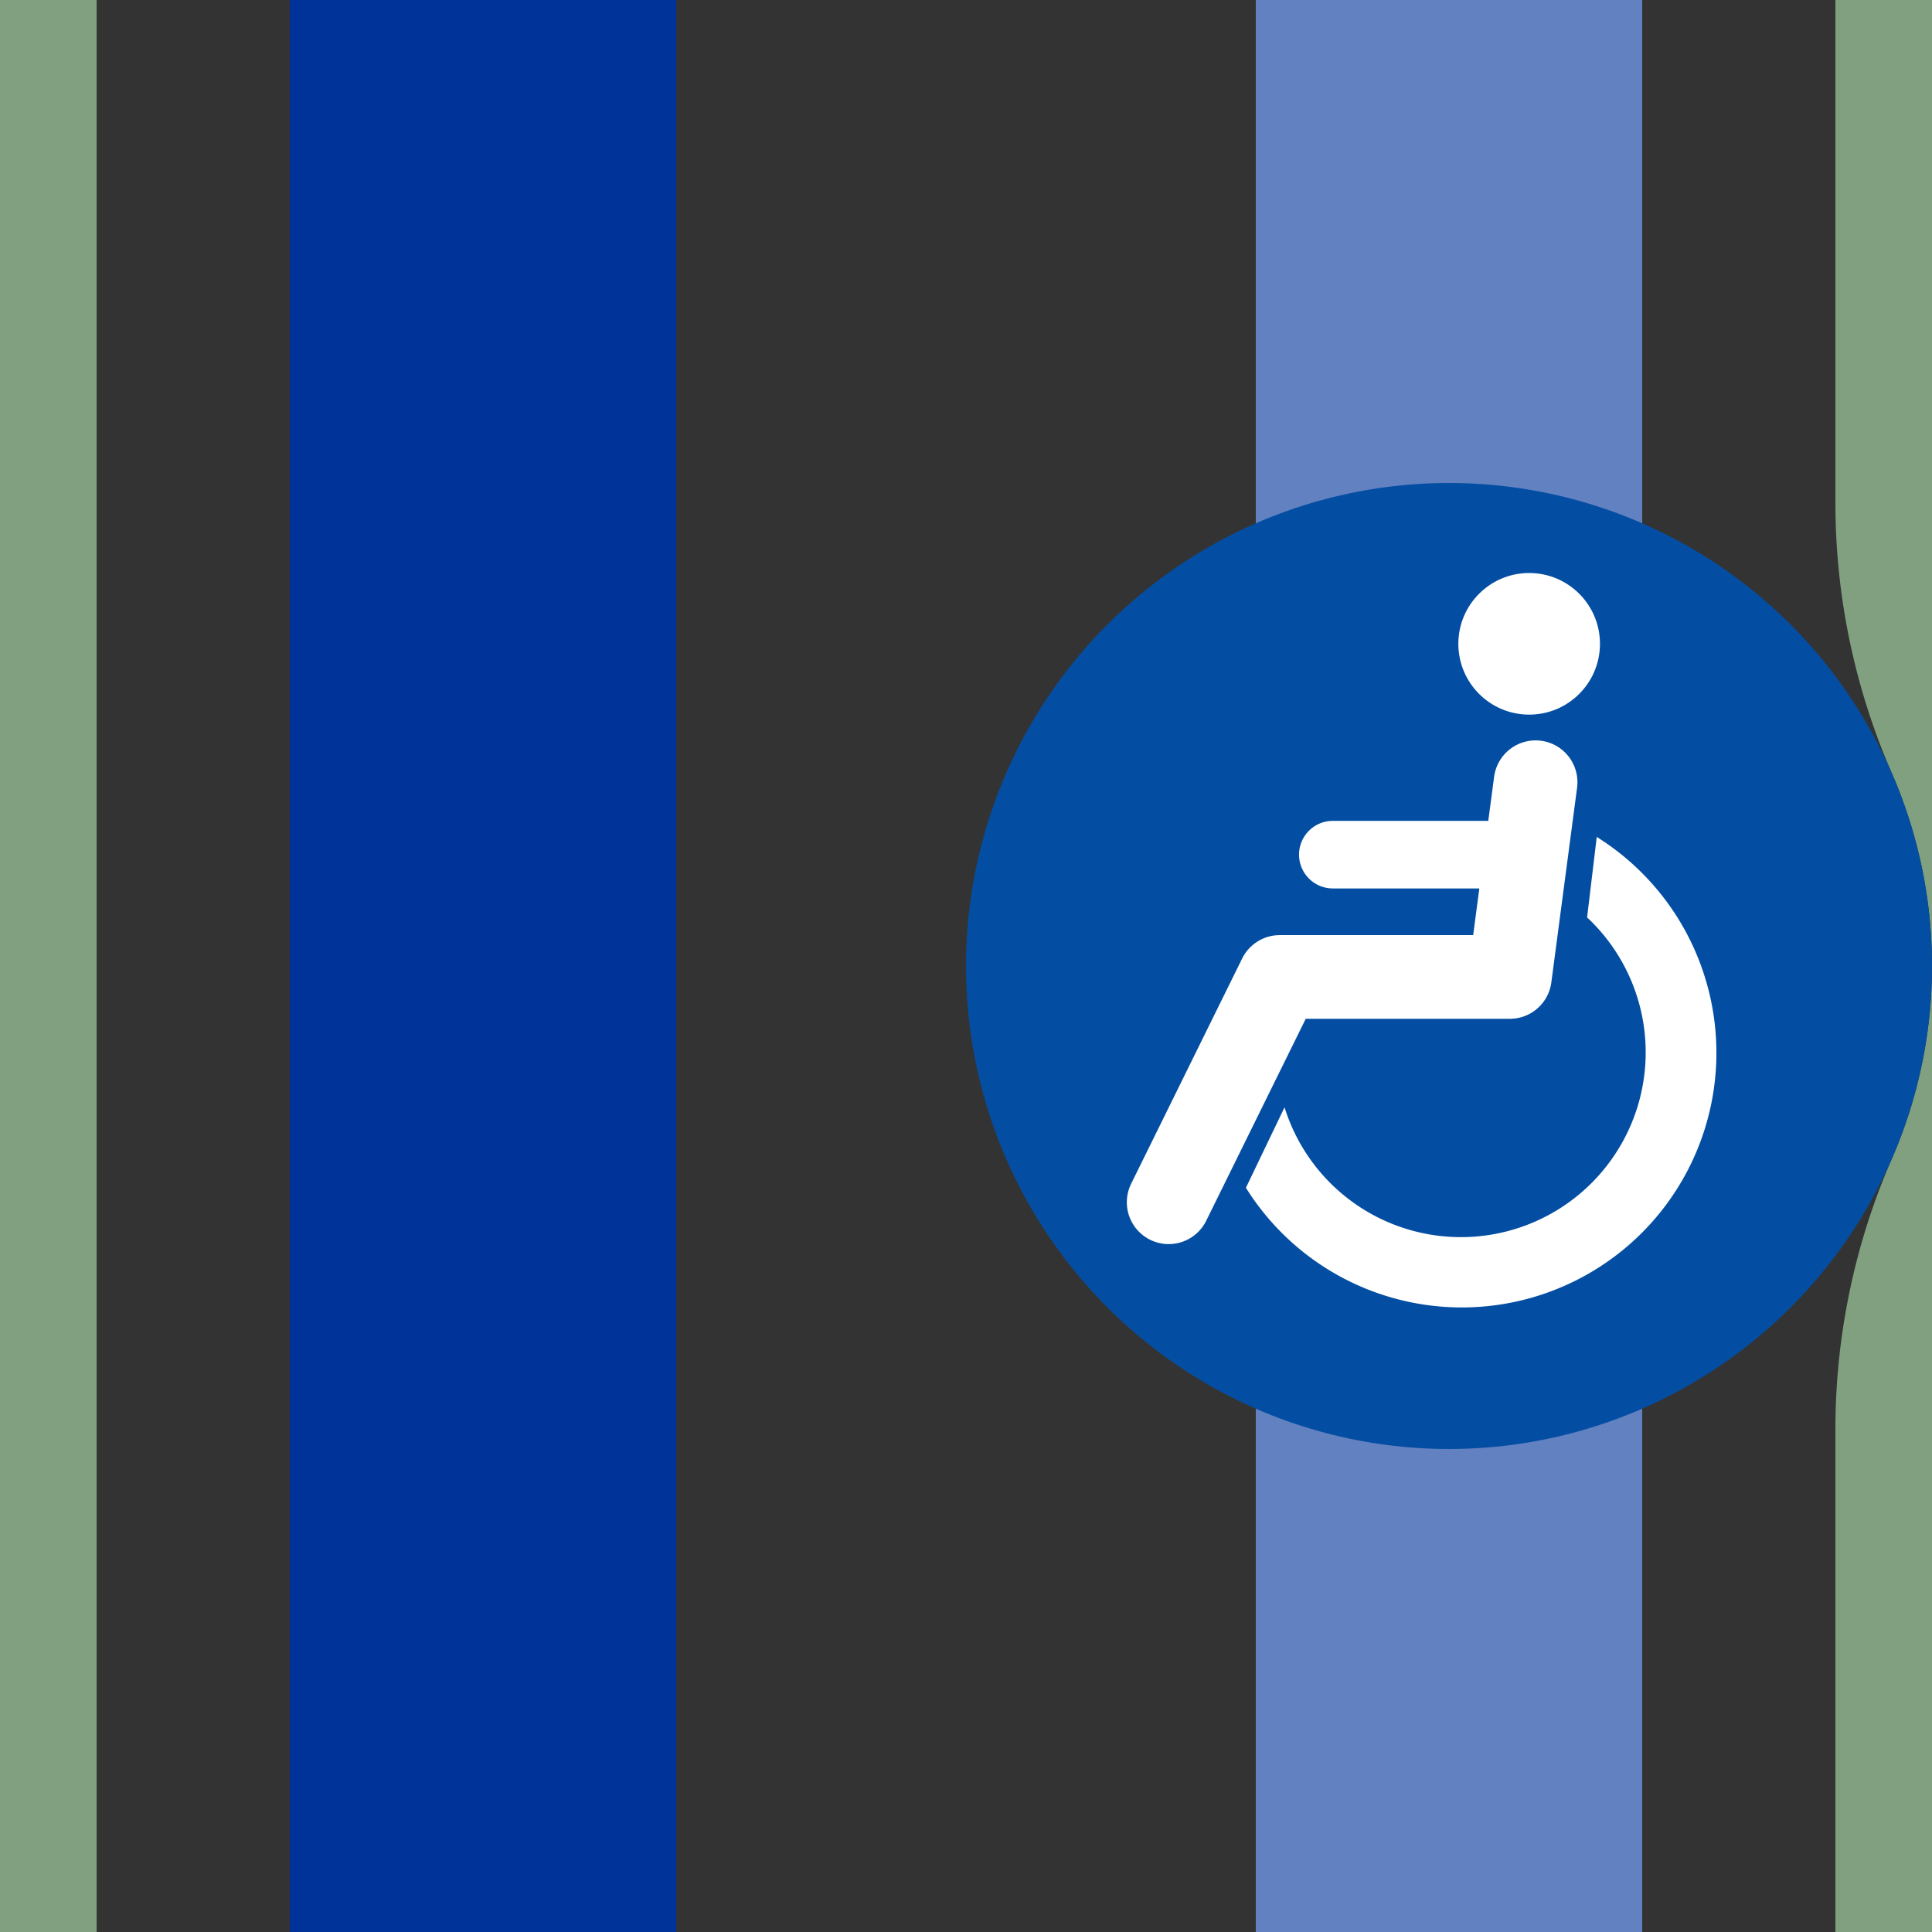 <?xml version="1.0" encoding="UTF-8"?>
<svg xmlns="http://www.w3.org/2000/svg" width="500" height="500">
 <rect width="100%" height="100%" fill="#333333" stroke="none"/>
 <title>uhvSTR-xACC</title>
 <path stroke="#80A080" d="M 0,0 V 500 M 500,0 v 0,130.1 a 150,150 0 0 0 12.5,59.95 a 150,150 0 0 1 0,119.9 a 150,150 0 0 0 -12.5,59.95 V 500" stroke-width="50" fill="none"/>
 <g stroke-width="100">
  <path stroke="#6281C0" d="M 375,0 V 500"/>
  <path stroke="#003399" d="M 125,0 V 500"/>
 </g>
 <circle fill="#034EA2" cx="375" cy="250" r="125"/>
 <g transform="translate(166.67,41.67)scale(.833)" fill="#FFF">
  <path d="M 199,294 A 57.4,57.4 0 1 0 293,235 l 3,-25 A 79.1,79.1 0 1 1 187,319"/>
  <circle cx="275" cy="150" r="22"/>
  <g stroke="#FFF" stroke-linecap="round" fill="none">
   <path d="M 277,193 269,253.5 H 197.5 L 163,323.5" stroke-width="26" stroke-linejoin="round"/>
   <path d="M 214,215.5 H 272" stroke-width="21"/>
  </g>
 </g>
</svg>